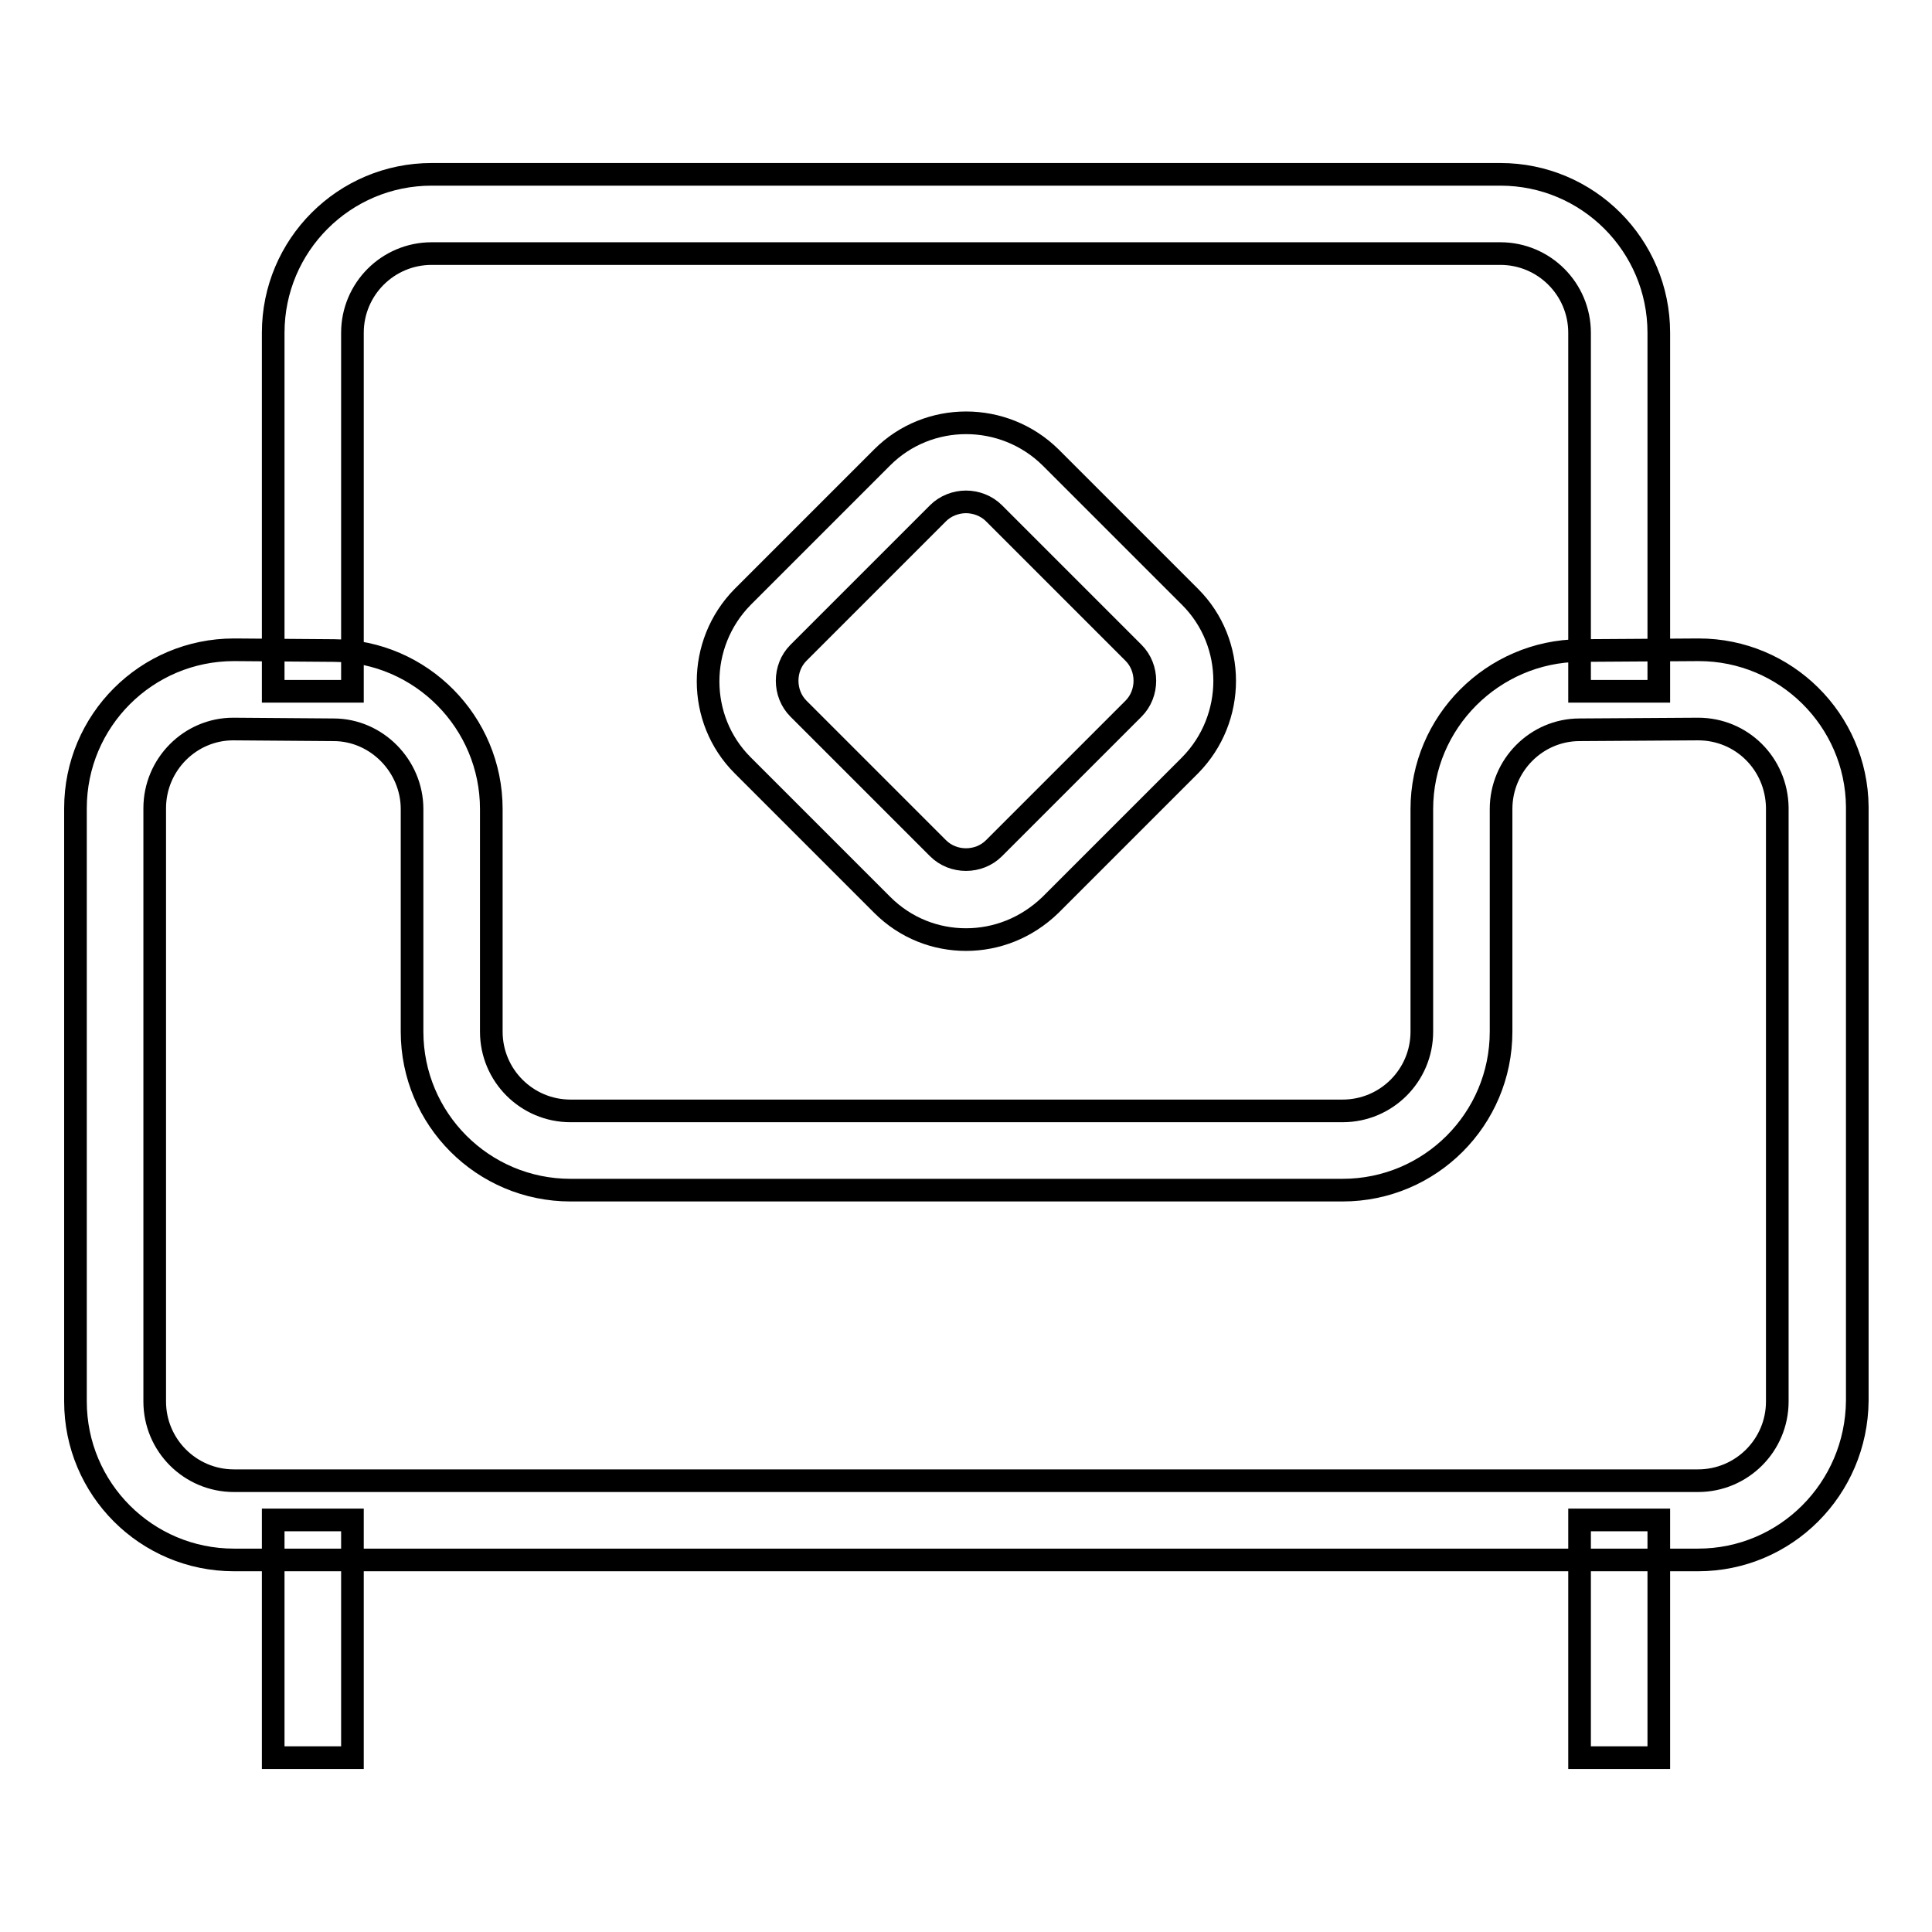 <?xml version="1.0" encoding="utf-8"?>
<!-- Svg Vector Icons : http://www.onlinewebfonts.com/icon -->
<!DOCTYPE svg PUBLIC "-//W3C//DTD SVG 1.1//EN" "http://www.w3.org/Graphics/SVG/1.1/DTD/svg11.dtd">
<svg version="1.1" xmlns="http://www.w3.org/2000/svg" xmlns:xlink="http://www.w3.org/1999/xlink" x="0px" y="0px" viewBox="0 0 256 256" enable-background="new 0 0 256 256" xml:space="preserve">
<g> <path stroke-width="3" fill-opacity="0" stroke="#000000"  d="M219.8,91.6h-10.5V44.1c0-5.8-4.7-10.5-10.5-10.5H57.2c-5.8,0-10.5,4.7-10.5,10.5v47.5H36.2V44.1 c0-11.6,9.4-21,21-21h141.6c11.6,0,21,9.4,21,21V91.6z"/> <path stroke-width="3" fill-opacity="0" stroke="#000000"  d="M225,206.7H31c-11.6,0-21-9.4-21-21v-78.6c0-11.6,9.4-21,21-21h0.2l13.1,0.1c11.5,0.1,20.8,9.5,20.8,21 v29.5c0,5.8,4.7,10.5,10.5,10.5h102.3c5.8,0,10.5-4.7,10.5-10.5v-29.5c0-11.5,9.4-20.9,20.9-21l15.7-0.1h0.1 c11.5,0,20.9,9.3,21,20.8v78.7C246,197.3,236.6,206.7,225,206.7z M30.9,96.6c-5.7,0-10.4,4.7-10.4,10.5v78.6 c0,5.8,4.7,10.5,10.5,10.5h194c5.8,0,10.5-4.7,10.5-10.5V107c-0.1-5.8-4.7-10.4-10.5-10.4H225l-15.7,0.1c-5.7,0-10.4,4.7-10.4,10.5 v29.5c0,11.6-9.4,21-21,21H75.6c-11.6,0-21-9.4-21-21v-29.5c0-5.7-4.7-10.5-10.4-10.5L30.9,96.6z"/> <path stroke-width="3" fill-opacity="0" stroke="#000000"  d="M36.2,201.4h10.5v31.5H36.2V201.4z M209.3,201.4h10.5v31.5h-10.5V201.4z M128,124.5c-4,0-8-1.5-11.1-4.6 l-18.5-18.5c-6.1-6.1-6.1-16.1,0-22.3l18.5-18.5c6.1-6.1,16.1-6.1,22.3,0l18.5,18.5c6.1,6.1,6.1,16.1,0,22.3l-18.5,18.5 C136,123,132,124.5,128,124.5L128,124.5z M128,66.5c-1.3,0-2.7,0.5-3.7,1.5l-18.5,18.5c-2,2-2,5.4,0,7.4l18.5,18.5c2,2,5.4,2,7.4,0 l18.5-18.5c2-2,2-5.4,0-7.4L131.7,68C130.7,67,129.3,66.5,128,66.5z"/></g>
</svg>